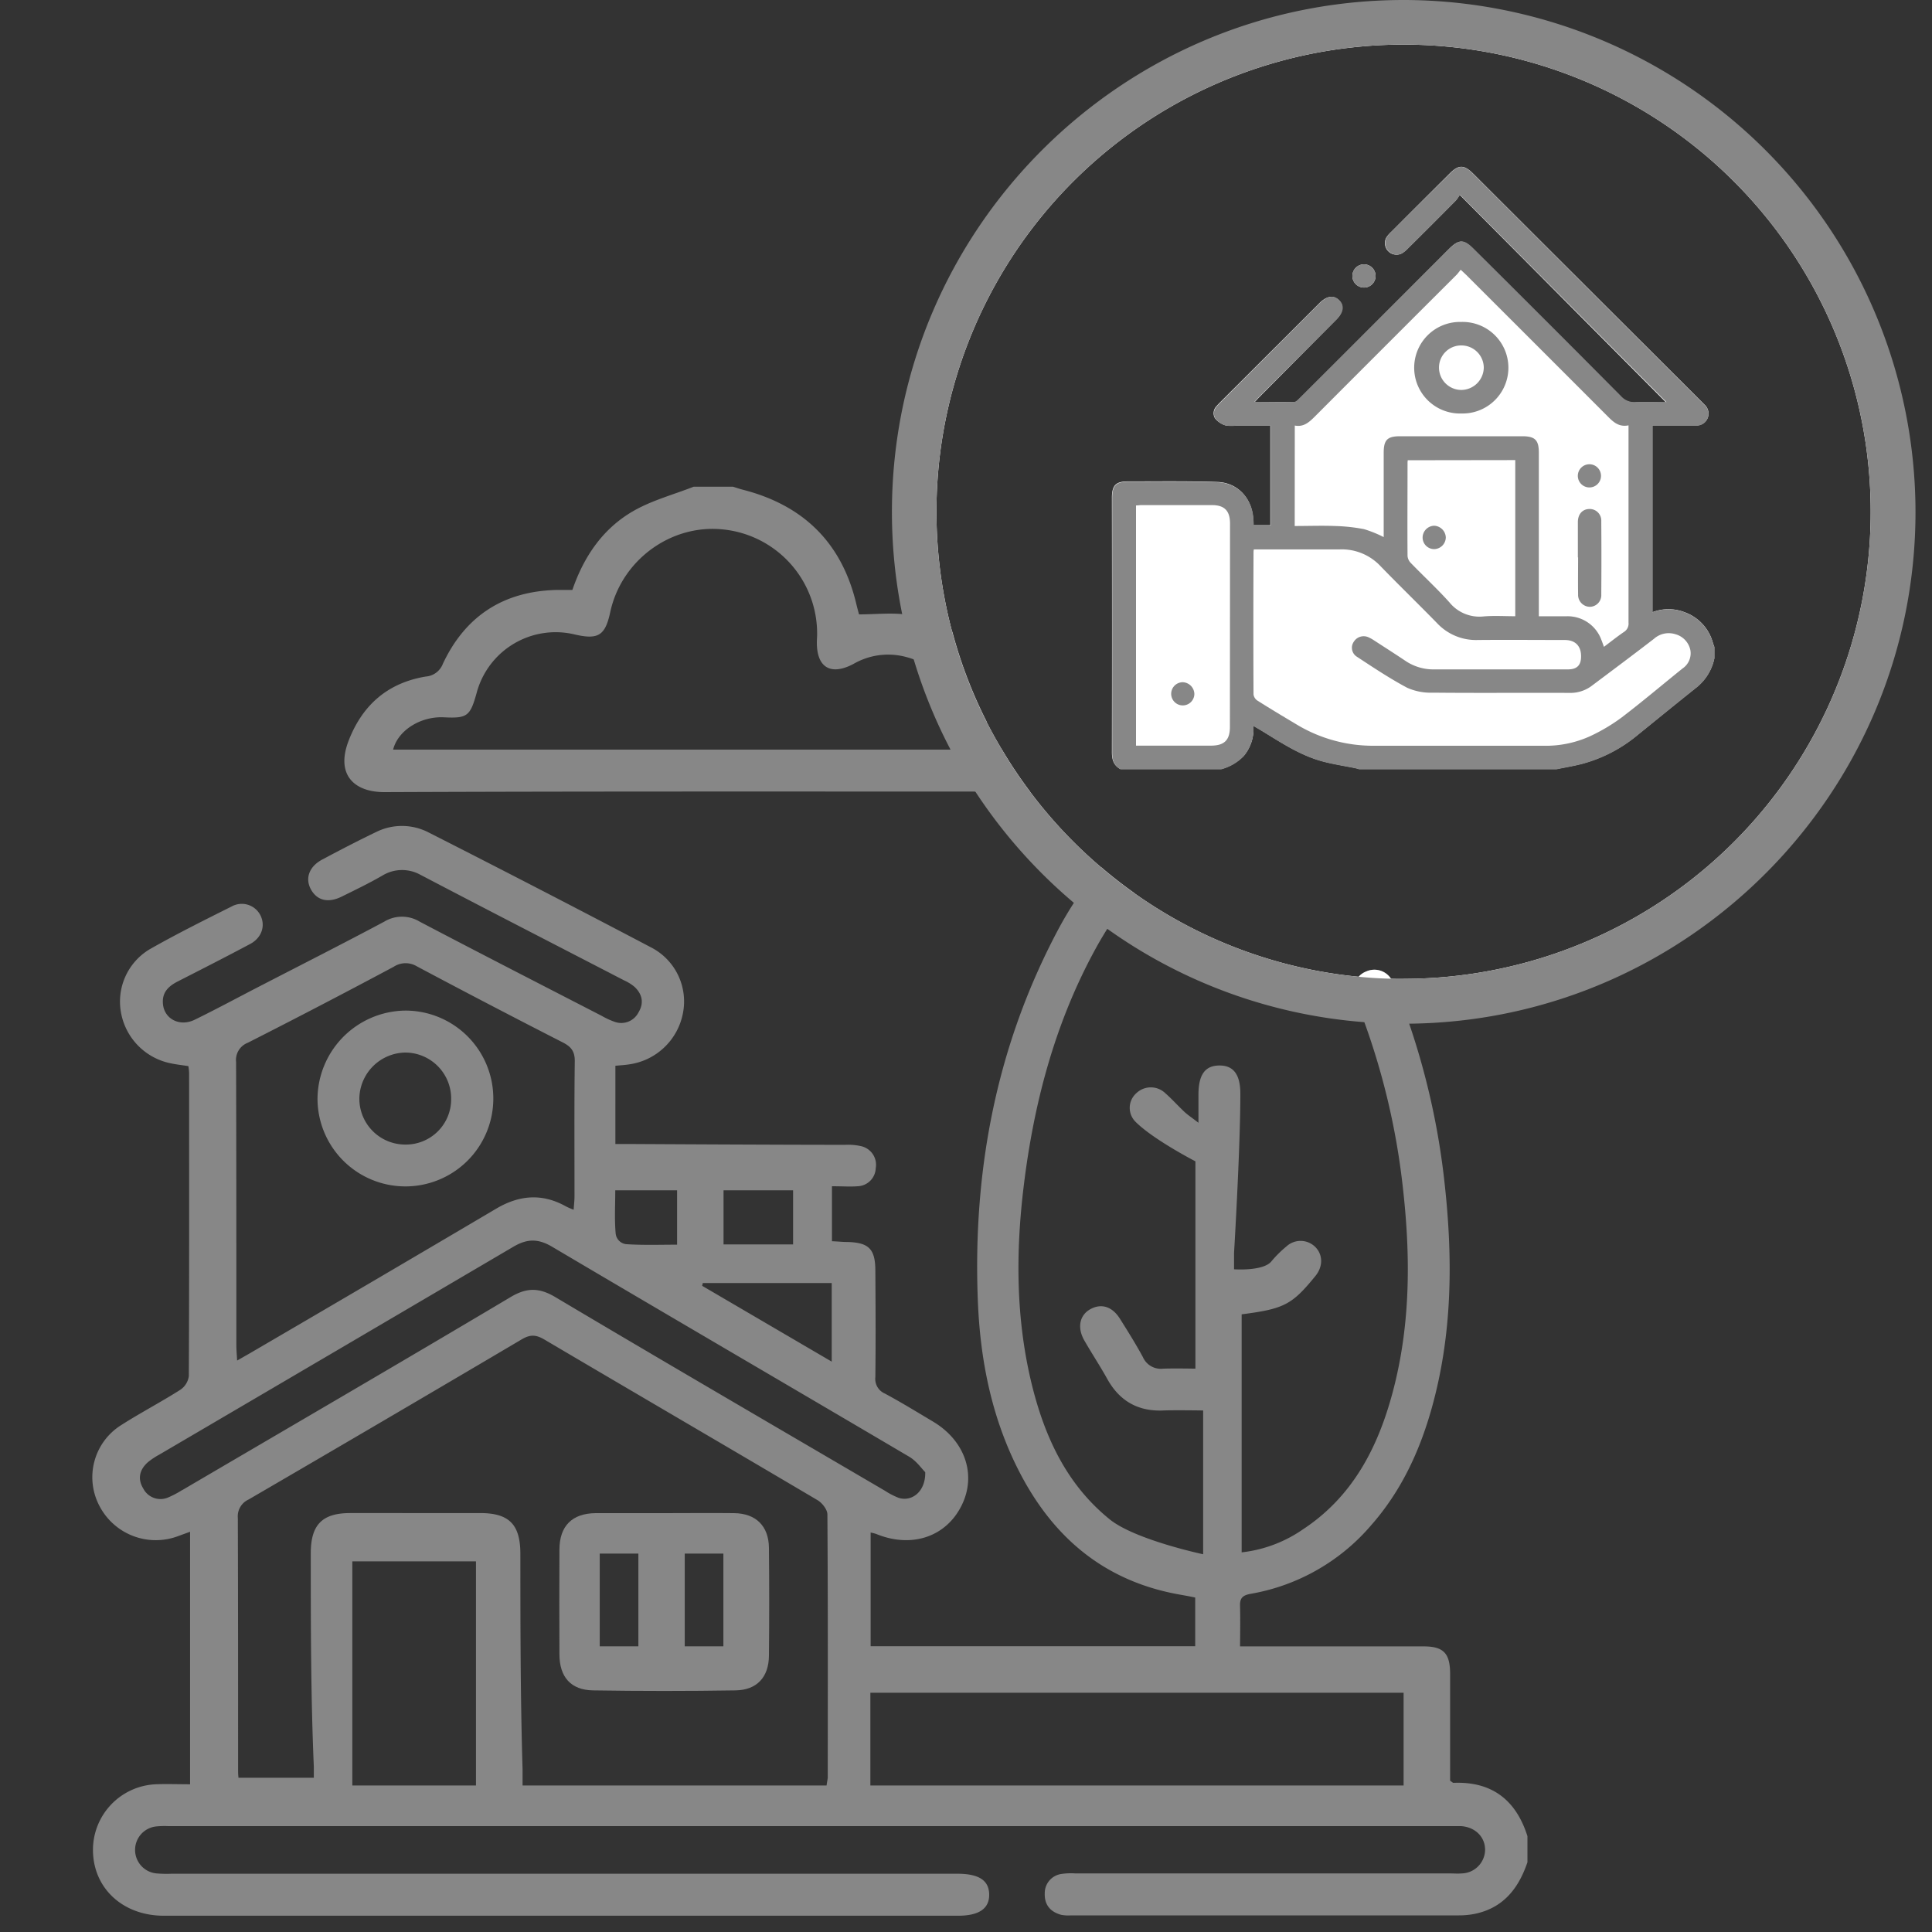 <svg xmlns="http://www.w3.org/2000/svg" id="Capa_1" data-name="Capa 1" viewBox="0 0 500 500"><rect x="0" y="0" width="500" height="500" fill="#333333" stroke="none"/><defs><style>.cls-1{fill:#878787;}.cls-2{fill:#ffffff00;}</style></defs><title>icono homeMesa de trabajo 5</title><path class="cls-1" d="M376.16,461.4c-.18,0-.37-.23-.87-.54v-3.73c0-7.95,0-15.91,0-23.87,0-5.42-1.7-7.16-6.86-7.18-6.52,0-13,0-19.56,0H320.92s.1-7,0-10.42c-.08-2.12.71-2.82,2.81-3.19a52.85,52.85,0,0,0,31.1-17.71c7.72-8.76,12.53-19.06,15.66-30.19,5.41-19.22,5.54-38.79,3.36-58.44a191.71,191.71,0,0,0-9.15-41.2c-.66-1.94-1.36-3.86-2.1-5.78-.5-1.33-1-2.66-1.57-4a8.73,8.73,0,0,0-1-1.87,5.13,5.13,0,0,0-6.43-1.86,4.91,4.91,0,0,0-1.93,1.35,5.67,5.67,0,0,0-.86,5.75,3.17,3.17,0,0,0,.17.49c.74,1.83,1.44,3.66,2.11,5.51a184.86,184.86,0,0,1,9.87,41.94c2.11,18.08,2.2,36.09-2.53,53.83-3.82,14.33-10.35,27-23.16,35.46a34.6,34.6,0,0,1-15.93,6V340.15c11-1.43,13-2.46,19.07-9.9,2-2.44,2-5.49,0-7.52a5.4,5.4,0,0,0-7.5-.14,29,29,0,0,0-3.85,3.82c-2.08,2.64-9.69,2.08-9.69,2.08v-4.23s1.65-27.48,1.63-41.22c0-5-1.81-7.34-5.48-7.29s-5.32,2.37-5.36,7.43c0,2.09,0,4.18,0,7.39-1.87-1.44-2.82-2.06-3.63-2.82-1.68-1.57-3.2-3.29-4.92-4.8a5.41,5.41,0,0,0-7.51-.05,5.07,5.07,0,0,0-.19,7.45c4.59,4.59,15.46,10.2,15.46,10.2v53.66s-5.5-.11-8.37,0a5.06,5.06,0,0,1-5.22-3c-1.84-3.39-3.89-6.66-5.94-9.92s-4.9-4-7.65-2.48-3.51,4.72-1.55,8.13,4.05,6.57,5.92,9.93c3.19,5.74,8,8.45,14.54,8.16,2.86-.12,10.27,0,10.27,0v37.21s-17.69-3.75-24.21-9.06c-11-8.91-16.64-21-20-34.35-4.29-17.19-4.34-34.6-2.2-52.06,2.58-21.07,7.9-41.36,18-60.18,1.14-2.13,2.35-4.22,3.63-6.25,1-1.62,2.1-3.2,3.25-4.72a57.47,57.47,0,0,1,3.74-4.52q-4.45-3.15-8.6-6.71c-1.31,1.45-2.55,3-3.74,4.51s-2.25,3.1-3.29,4.72c-1.43,2.19-2.75,4.45-4,6.77-16,30-22.17,62.15-20.9,95.88.59,15.79,3.64,31.1,11.07,45.24,8.32,15.84,20.69,26.71,38.53,30.64,2.42.54,4.89.88,6.67,1.3v12.59h-84V396.62a11.4,11.4,0,0,1,1.42.36c9.07,3.72,17.89.86,22-7.12s1.12-16.94-7.25-21.94c-4.14-2.47-8.26-5-12.49-7.27a4.12,4.12,0,0,1-2.46-4.25c.11-9.16.06-18.32,0-27.48,0-5.77-1.71-7.42-7.58-7.5-.93,0-1.85-.12-3.65-.19V307c2.87,0,4.78.16,6.65,0a4.85,4.85,0,0,0,4.68-4.67,4.94,4.94,0,0,0-3.87-5.72,14.76,14.76,0,0,0-3.94-.33c-18.32,0-55-.21-55-.21h-4.57V275.82c1.26-.12,2.35-.18,3.41-.34a16.51,16.51,0,0,0,14.08-13.3,15.73,15.73,0,0,0-8-16.86q-28.81-15.15-57.86-29.9a15,15,0,0,0-13.35-.19c-4.79,2.3-9.5,4.74-14.18,7.24-3.42,1.83-4.47,4.95-2.84,7.8s4.5,3.46,7.91,1.77c3.6-1.77,7.22-3.52,10.68-5.53a9.78,9.78,0,0,1,9.44-.25c17.6,9.23,35.29,18.31,52.95,27.45a11.39,11.39,0,0,1,2.75,1.72c2,1.9,2.44,4.18,1,6.56a5,5,0,0,1-6.22,2.44,19.57,19.57,0,0,1-3.29-1.52c-15.72-8.1-31.46-16.16-47.11-24.38a8.85,8.85,0,0,0-9.2,0c-11,5.87-22.14,11.5-33.22,17.23-5.27,2.73-10.5,5.55-15.83,8.15-4,1.95-8.07-.33-8.23-4.4C42,256.73,43.71,255.16,46,254c6.26-3.2,12.52-6.38,18.72-9.69,3-1.59,4-4.66,2.73-7.32A5.4,5.4,0,0,0,60,234.57c-7.15,3.58-14.31,7.14-21.25,11.09a15.77,15.77,0,0,0-7.42,16.48,16.35,16.35,0,0,0,12.64,13c1.51.34,3.07.5,4.78.77a13.89,13.89,0,0,1,.19,1.76c0,26.16.05,52.31-.07,78.47a5.07,5.07,0,0,1-2.21,3.54c-5,3.18-10.28,5.93-15.27,9.12a15.91,15.91,0,0,0-5.62,21,16.43,16.43,0,0,0,20.5,7.68l2.92-1.06v65.35c-3.13,0-6-.11-8.89,0a17,17,0,0,0-16.24,17.13c.08,9.78,7.74,16.89,18.33,16.89q102.77,0,205.53,0,8.19,0,8.08-5.54c-.07-3.64-2.69-5.33-8.27-5.33H44.4a31,31,0,0,1-4-.09,6.11,6.11,0,0,1-.06-12.14,22.12,22.12,0,0,1,3.26-.09h332c.84,0,1.69,0,2.53,0,3.7.25,6.27,2.85,6.21,6.24a6.21,6.21,0,0,1-6,6c-1.08.09-2.17,0-3.26,0H278.31a16.67,16.67,0,0,0-3.61.14,5,5,0,0,0-4.32,5.08c-.09,2.95,1.5,4.75,4.27,5.5a10.09,10.09,0,0,0,2.53.14q50.19,0,100.4,0a20.74,20.74,0,0,0,4.31-.44c7.27-1.59,11.15-6.64,13.41-13.31v-6.76C392.28,465.66,385.92,461,376.16,461.4ZM187.25,308.05h18v14h-18Zm-5.37,24h33.37v20.34l-33.53-19.62C181.77,332.53,181.83,332.29,181.88,332.05Zm-22.65-24h16v14.07c-4.39,0-8.8.16-13.19-.13a3.08,3.08,0,0,1-2.7-2.72C159,315.62,159.23,311.92,159.23,308.05ZM64.12,269.87q19-9.64,37.75-19.66a5.63,5.63,0,0,1,6-.13q18.78,10,37.74,19.68c2.18,1.11,3.18,2.31,3.14,4.92-.15,11.67-.06,23.36-.07,35,0,1-.13,2.06-.22,3.4a20.21,20.21,0,0,1-1.93-.83c-6.16-3.47-12.1-3-18.11.55Q97,331.36,65.53,349.72c-1.22.72-2.45,1.41-4.16,2.39-.09-1.65-.2-2.79-.2-3.94,0-24.44,0-48.88-.07-73.32A4.76,4.76,0,0,1,64.12,269.87Zm-17,115.77a24.6,24.6,0,0,1-3.51,1.86,5,5,0,0,1-6.52-2.25c-1.54-2.5-1-4.89,1.16-6.81a18.7,18.7,0,0,1,3-2q45.8-26.85,91.57-53.76c3.55-2.1,6.37-2.18,10-.06,30.78,18.2,61.67,36.21,92.48,54.38,1.89,1.11,3.25,3.11,4.15,4,.12,5-3.45,7.74-6.88,6.64a19,19,0,0,1-3.52-1.82c-28.47-16.68-57-33.29-85.33-50.13-4.17-2.48-7.39-2.51-11.59,0C103.93,352.48,75.53,369,47.17,385.64Zm76.06,76.44h-32v-58h32Zm91-1.8c0,.34-.12.68-.26,1.8H135.24v-4.23c-.56-18.56-.56-37.12-.57-55.69,0-7.63-2.89-10.57-10.39-10.58H90.65c-7.24,0-10.22,3-10.22,10.39,0,18.44,0,36.89.79,55.33v2.78H61.79c-.06.31-.17-.73-.17-1.77,0-21.82,0-43.64-.07-65.45a4.78,4.78,0,0,1,2.79-4.79q35.43-20.62,70.74-41.48c2.23-1.31,3.74-1.14,5.84.1,23.54,13.89,47.16,27.66,70.69,41.57,1.19.71,2.52,2.43,2.52,3.68C214.28,414.72,214.24,437.5,214.22,460.28Zm149.07,1.8h-138v-24h138Z"></path><path class="cls-1" d="M259.3,194H101.74c1.26-5,7.13-8.66,13.15-8.36s6.79-.28,8.45-6.26a21.16,21.16,0,0,1,25.49-15.16c6,1.38,7.8.24,9.09-5.76,2.89-13.51,15.78-22.93,29.32-21.43a27.07,27.07,0,0,1,24.23,27.32c0,.48-.05,1-.06,1.44-.21,6.89,3.49,9.24,9.53,6a17.9,17.9,0,0,1,12.56-2,20.77,20.77,0,0,1,3,.87,17.07,17.07,0,0,1,8.18,6.18,20.63,20.63,0,0,1,2.62,5c1.92,5.17,3.4,6.23,8.08,4.92a119,119,0,0,1-8.88-23.26,25.39,25.39,0,0,0-6.79-3.33,29,29,0,0,0-4.68-1.07c-.49-.07-1-.13-1.49-.17-3.62-.32-7.36.07-11.23.07-.21-.8-.46-1.7-.68-2.62-3.73-15.82-13.61-25.56-29.26-29.61-.91-.23-1.79-.54-2.68-.81H179.52c-5.22,2.05-10.78,3.52-15.59,6.28-7.89,4.52-12.84,11.79-15.8,20.44-1.46,0-2.77,0-4.08,0-13.73.32-23.61,6.72-29.43,19.09a5.14,5.14,0,0,1-4.44,3.32c-9.89,1.65-16.44,7.41-20,16.72C86.86,200.58,91.74,205,99.45,205c51-.21,102-.15,153-.14h14.15A118.23,118.23,0,0,1,259.3,194Z"></path><path class="cls-1" d="M199,400.6c-.05-5.67-3.37-8.94-9.05-9-6-.07-12,0-18.08,0s-11.81,0-17.71,0c-6.1.06-9.35,3.31-9.38,9.41q-.06,13.56,0,27.12c0,5.86,2.95,9.25,8.68,9.34q18.45.29,36.88,0c5.58-.08,8.62-3.46,8.66-9Q199.14,414.51,199,400.6Zm-33.79,25.47h-10v-24h10Zm22,0h-10v-24h10Z"></path><path class="cls-1" d="M104.9,261.54a23,23,0,0,0-22.73,22.87,22.75,22.75,0,1,0,22.73-22.87Zm-.05,34.67A11.87,11.87,0,0,1,93,284.26a12.08,12.08,0,0,1,12-11.86,11.91,11.91,0,0,1,11.76,12.05A11.72,11.72,0,0,1,104.85,296.21Z"></path><path class="cls-2" d="M356,71.54a3,3,0,0,1-6-.25,3,3,0,0,1,6,.25Z"></path><path class="cls-2" d="M443.66,167.4v3a13,13,0,0,1-4.58,7.45c-5.15,4.1-10.26,8.27-15.38,12.42a37.57,37.57,0,0,1-14.18,7.35c-2.19.58-4.43.94-6.65,1.4H351.72c-.33-.09-.66-.21-1-.27-2.82-.58-5.67-1-8.44-1.74-5.59-1.5-10.39-4.65-15.26-7.63-.8-.49-1.62-1-2.65-1.56a10.84,10.84,0,0,1-2.5,7.8,12.67,12.67,0,0,1-5.78,3.4H289.92c-1.7-.95-2.16-2.42-2.16-4.31q.06-33,0-65.9c0-3.2,1-4.23,4.15-4.22,7.71,0,15.42-.11,23.12.14,5.34.17,9,4.28,9.29,9.61,0,.49,0,1,.08,1.58h4.36v-25.8h-9a8.5,8.5,0,0,1-2.72-.07,5.65,5.65,0,0,1-2.59-1.78,2.59,2.59,0,0,1,.45-3.22c.29-.35.62-.67.94-1l25.52-25.49c1.95-2,3.75-2.25,5.15-.87s1.14,3.19-.81,5.14L326,102.67c-.37.38-.73.78-1.3,1.4,3.63,0,7,0,10.28,0,.49,0,1-.57,1.43-1Q355.72,83.75,375,64.44c2.53-2.52,3.75-2.53,6.25,0q19.11,19.09,38.2,38.21a4.54,4.54,0,0,0,3.71,1.5c2.71-.12,5.43,0,8,0L377.76,50.41a7.88,7.88,0,0,1-1,1.47q-6.15,6.23-12.37,12.38a7.76,7.76,0,0,1-1.64,1.34,3,3,0,0,1-4-4.06A7.44,7.44,0,0,1,360.06,60q7.57-7.59,15.18-15.16c2.24-2.23,3.65-2.22,5.92,0l59.34,59.25.64.65a3.07,3.07,0,0,1-2.27,5.35H427.65v48.35a11.46,11.46,0,0,1,8.31,0,11.61,11.61,0,0,1,7.34,7.95C443.4,166.75,443.54,167.07,443.66,167.4Z"></path><path class="cls-2" d="M363.29,5.79A126.78,126.78,0,0,0,239.67,160.21a126.51,126.51,0,0,0,19.66,44.65,127.56,127.56,0,0,0,21.86,24.07q4.15,3.54,8.6,6.72a126,126,0,0,0,61,22.88q5.83.57,11.82.61h.72a126.68,126.68,0,1,0,0-253.35Zm0,247.55c-1.11,0-2.21,0-3.32-.05a5.13,5.13,0,0,0-6.43-1.86,4.91,4.91,0,0,0-1.93,1.35,120.16,120.16,0,0,1-58.08-21.65q-4.45-3.15-8.6-6.71a121.22,121.22,0,0,1-18.38-19.56A118.23,118.23,0,0,1,259.3,194q-2.12-3.53-4-7.22a119,119,0,0,1-8.88-23.26,120.89,120.89,0,1,1,116.83,89.8Z"></path><path class="cls-1" d="M363.29,0c-73,0-132.46,59.42-132.46,132.47A132.25,132.25,0,0,0,233.5,159c.8,4,1.8,7.9,3,11.75A131.64,131.64,0,0,0,246,194q2.94,5.58,6.39,10.83a133.16,133.16,0,0,0,25.5,28.8q4.19,3.54,8.64,6.72A131.63,131.63,0,0,0,353,264.53q5.09.41,10.26.4h1.38c72.42-.74,131.09-59.87,131.09-132.45A132.61,132.61,0,0,0,363.29,0Zm0,253.34c-1.11,0-2.21,0-3.32-.05q-4.22-.1-8.36-.51a120.16,120.16,0,0,1-58.08-21.65q-4.45-3.15-8.6-6.71a121.22,121.22,0,0,1-18.38-19.56A118.23,118.23,0,0,1,259.3,194q-2.12-3.53-4-7.22a119,119,0,0,1-8.88-23.26,120.89,120.89,0,1,1,116.83,89.8Z"></path><path class="cls-1" d="M443.3,166.41a11.61,11.61,0,0,0-7.34-7.95,11.46,11.46,0,0,0-8.31,0V110.16h11.22a3.07,3.07,0,0,0,2.27-5.35l-.64-.65L381.16,44.91c-2.27-2.27-3.68-2.28-5.92,0Q367.65,52.42,360.06,60a7.44,7.44,0,0,0-1.24,1.52,3,3,0,0,0,4,4.06,7.76,7.76,0,0,0,1.64-1.34q6.21-6.17,12.37-12.38a7.88,7.88,0,0,0,1-1.47l53.44,53.66c-2.57,0-5.29-.08-8,0a4.54,4.54,0,0,1-3.71-1.5q-19-19.15-38.2-38.21c-2.5-2.49-3.72-2.48-6.25,0Q355.72,83.75,336.37,103c-.41.41-.94,1-1.43,1-3.32.09-6.65,0-10.28,0,.57-.62.93-1,1.3-1.4l19.82-19.79c2-1.95,2.23-3.73.81-5.14s-3.2-1.08-5.15.87L315.92,104.1c-.32.32-.65.64-.94,1a2.59,2.59,0,0,0-.45,3.22,5.65,5.65,0,0,0,2.59,1.78,8.5,8.5,0,0,0,2.72.07h9V136h-4.36c0-.59-.06-1.09-.08-1.58-.25-5.33-4-9.44-9.29-9.61-7.7-.25-15.41-.13-23.12-.14-3.16,0-4.15,1-4.15,4.22q0,32.94,0,65.9c0,1.89.46,3.36,2.16,4.31H316.1a12.67,12.67,0,0,0,5.78-3.4,10.84,10.84,0,0,0,2.5-7.8c1,.6,1.85,1.07,2.65,1.56,4.87,3,9.67,6.13,15.26,7.63,2.77.74,5.62,1.16,8.44,1.74.33.06.66.18,1,.27h51.15c2.22-.46,4.46-.82,6.65-1.4a37.57,37.57,0,0,0,14.18-7.35c5.12-4.15,10.23-8.32,15.38-12.42a13,13,0,0,0,4.58-7.45v-3C443.54,167.07,443.4,166.75,443.3,166.41Zm-125,21.72c0,3.41-1.46,4.84-4.91,4.84H294V130.81c.51,0,.95-.09,1.4-.09q9.12,0,18.25,0c3.25,0,4.68,1.48,4.68,4.77Zm16.79-78c2.41.47,3.85-1,5.35-2.49q18.22-18.27,36.49-36.49c.38-.39.7-.85,1.1-1.34.6.56,1,.93,1.4,1.31q18.42,18.39,36.81,36.8c1.43,1.43,2.84,2.64,5.22,2.16v1.76q0,24.66,0,49.31a2.52,2.52,0,0,1-1.17,2.39c-1.75,1.19-3.4,2.52-5.19,3.86-.26-.69-.44-1.26-.67-1.81a9.29,9.29,0,0,0-9-6.1c-2.32,0-4.65,0-7.18,0V117.15c0-3.28-1-4.25-4.3-4.25H362.33c-3.29,0-4.23.95-4.23,4.28V139a30.78,30.78,0,0,0-5.1-2.06,46.25,46.25,0,0,0-7.53-.81c-3.43-.13-6.88,0-10.4,0Zm57.06,8.94v40.41c-2.75,0-5.49-.18-8.19.05a10,10,0,0,1-8.85-3.64c-3.18-3.54-6.7-6.78-10-10.2a2.93,2.93,0,0,1-.84-1.79c-.06-8,0-16,0-24,0-.24,0-.48.06-.79ZM435.44,173c-5.26,4.24-10.41,8.6-15.77,12.69a47.22,47.22,0,0,1-8.2,4.86A27.81,27.81,0,0,1,399.35,193h-44a38.25,38.25,0,0,1-19.94-5.6c-3.35-2-6.7-4-10-6.09a2.29,2.29,0,0,1-1-1.59c-.06-12.23-.05-24.46,0-36.68,0-.2,0-.4.08-.86h1.74c6.85,0,13.7,0,20.55,0a13.76,13.76,0,0,1,10.48,4.32c4.84,5,9.83,9.83,14.68,14.8a13.78,13.78,0,0,0,10.48,4.33c7.51-.07,15,0,22.53,0,2.67,0,4.18,1.47,4.23,4.08.05,2.42-1,3.53-3.44,3.53-11.52,0-23,0-34.55,0a12.94,12.94,0,0,1-7.45-2.2c-2.7-1.81-5.43-3.55-8.15-5.32a10.09,10.09,0,0,0-1.32-.74,3,3,0,0,0-3.88,1.06,2.74,2.74,0,0,0,.62,3.82c4.31,2.83,8.62,5.71,13.16,8.13a14.92,14.92,0,0,0,6.64,1.27c11.82.12,23.64,0,35.46.06a9.14,9.14,0,0,0,5.79-1.92c5.33-4,10.7-8,16-12.09a5.72,5.72,0,0,1,5.55-1.17,5.39,5.39,0,0,1,3.86,4.13A4.73,4.73,0,0,1,435.44,173Z"></path><path class="cls-1" d="M356,71.54a3,3,0,0,1-6-.25,3,3,0,0,1,6,.25Z"></path><path class="cls-1" d="M378.13,83.32a11.85,11.85,0,1,0,.1,23.69,11.85,11.85,0,1,0-.1-23.69Zm0,17.6a5.8,5.8,0,0,1-5.72-5.86,5.73,5.73,0,0,1,5.87-5.66A5.79,5.79,0,0,1,384,95.15,5.87,5.87,0,0,1,378.14,100.92Z"></path><path class="cls-1" d="M408.35,144.25c0-3,0-6.07,0-9.11,0-2.06,1.16-3.35,2.91-3.41a3,3,0,0,1,3.15,3.16q.07,9.5,0,19a3,3,0,0,1-3,3.15,3.08,3.08,0,0,1-3-3.2c-.05-3.19,0-6.38,0-9.58Z"></path><path class="cls-1" d="M411.34,120.15a3,3,0,1,1-3,3,3,3,0,0,1,3-3Z"></path><path class="cls-1" d="M309.1,179.63a3,3,0,1,1-3-3.07,3.12,3.12,0,0,1,3,3.07Z"></path><path class="cls-1" d="M374.17,139.11a3.07,3.07,0,0,1-3,3,3,3,0,0,1-3-3,3.08,3.08,0,0,1,3-3.05,3.15,3.15,0,0,1,3,3Z"></path></svg>